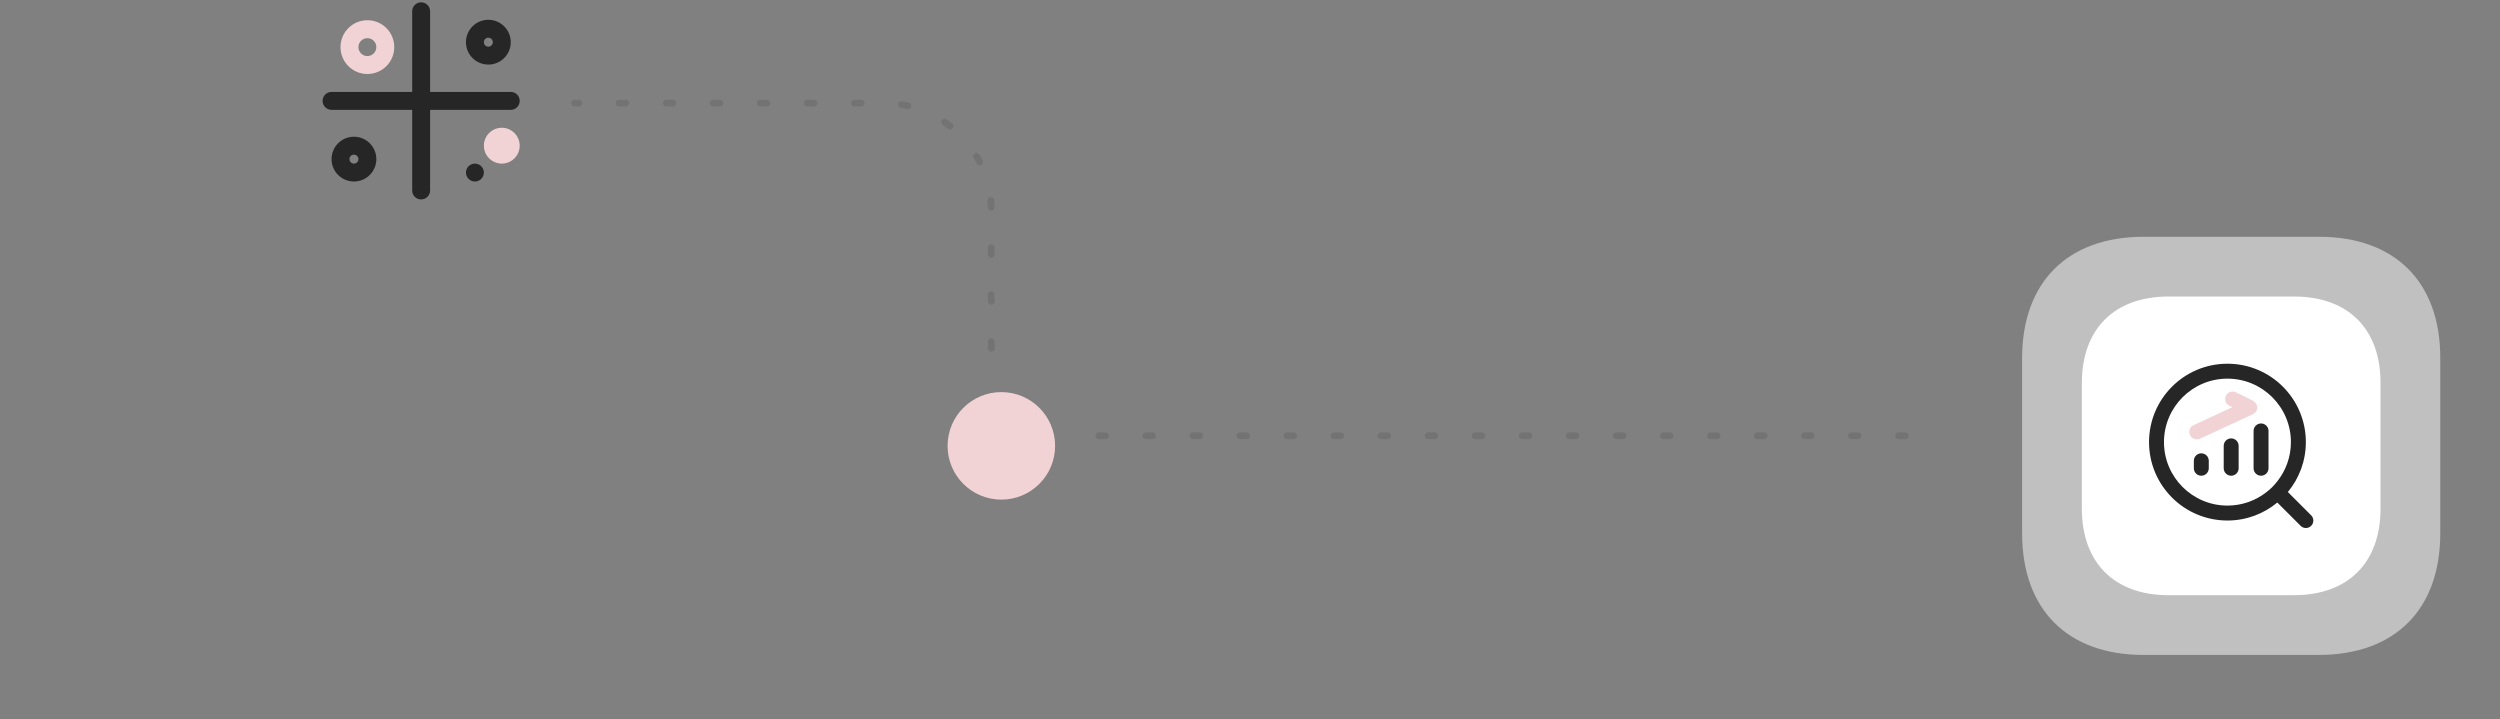 <svg width="372" height="107" viewBox="0 0 372 107" fill="none" xmlns="http://www.w3.org/2000/svg">
<rect x="0" y="0" width="372" height="107" fill="#808080" stroke="none"/>
<path d="M147.5 51.844V31.344C147.5 22.507 140.337 15.344 131.5 15.344H85.5" stroke="#737373" stroke-linecap="round" stroke-dasharray="1 6"/>
<circle cx="149" cy="66.344" r="8" fill="#F1D3D5"/>
<path d="M163.5 64.844L285.5 64.844" stroke="#737373" stroke-linecap="round" stroke-dasharray="1 6"/>
<path d="M54.667 3.01C52.453 3.01 50.667 4.797 50.667 7.01C50.667 9.224 52.453 11.01 54.667 11.01C56.88 11.01 58.667 9.224 58.667 7.01C58.667 4.797 56.88 3.01 54.667 3.01ZM54.667 8.344C53.933 8.344 53.333 7.744 53.333 7.01C53.333 6.277 53.933 5.677 54.667 5.677C55.4 5.677 56 6.277 56 7.01C56 7.744 55.4 8.344 54.667 8.344Z" fill="#F1D3D5"/>
<path d="M62.667 0.344C61.933 0.344 61.333 0.944 61.333 1.677V13.677H49.333C48.6 13.677 48 14.277 48 15.01C48 15.744 48.6 16.344 49.333 16.344H61.333V28.344C61.333 29.09 61.933 29.677 62.667 29.677C63.4 29.677 64 29.09 64 28.344V16.344H76C76.733 16.344 77.333 15.757 77.333 15.01C77.333 14.264 76.733 13.677 76 13.677H64V1.677C64 0.944 63.4 0.344 62.667 0.344Z" fill="#262626"/>
<path d="M72.667 5.61C73.04 5.61 73.333 5.904 73.333 6.277C73.333 6.65 73.04 6.944 72.667 6.944C72.293 6.944 72 6.65 72 6.277C72 5.904 72.293 5.61 72.667 5.61ZM72.667 2.944C70.827 2.944 69.333 4.437 69.333 6.277C69.333 8.117 70.827 9.61 72.667 9.61C74.507 9.61 76 8.117 76 6.277C76 4.437 74.507 2.944 72.667 2.944Z" fill="#262626"/>
<path d="M52.667 23.01C53.04 23.01 53.333 23.304 53.333 23.677C53.333 24.05 53.04 24.344 52.667 24.344C52.293 24.344 52 24.05 52 23.677C52 23.304 52.293 23.01 52.667 23.01ZM52.667 20.344C50.827 20.344 49.333 21.837 49.333 23.677C49.333 25.517 50.827 27.01 52.667 27.01C54.507 27.01 56 25.517 56 23.677C56 21.837 54.507 20.344 52.667 20.344Z" fill="#262626"/>
<path d="M74.667 19.01C73.2 19.01 72 20.21 72 21.677C72 23.144 73.2 24.344 74.667 24.344C76.133 24.344 77.333 23.144 77.333 21.677C77.333 20.21 76.133 19.01 74.667 19.01Z" fill="#F1D3D5"/>
<path d="M70.667 24.344C69.933 24.344 69.333 24.944 69.333 25.677C69.333 26.41 69.933 27.01 70.667 27.01C71.4 27.01 72 26.41 72 25.677C72 24.944 71.4 24.344 70.667 24.344Z" fill="#262626"/>
<path d="M341.327 44.121H322.696C314.603 44.121 309.778 48.943 309.778 57.032V75.632C309.778 83.743 314.603 88.566 322.696 88.566H341.305C349.398 88.566 354.223 83.743 354.223 75.654V57.032C354.245 48.943 349.42 44.121 341.327 44.121Z" fill="white"/>
<path opacity="0.5" d="M345.058 35.232H318.974C307.644 35.232 300.89 41.983 300.89 53.308V79.348C300.89 90.704 307.644 97.455 318.974 97.455H345.027C356.357 97.455 363.112 90.704 363.112 79.379V53.308C363.143 41.983 356.388 35.232 345.058 35.232Z" fill="white"/>
<path d="M343.9 76.677L340.433 73.21C342.1 71.199 343.111 68.61 343.111 65.788C343.111 59.343 337.888 54.121 331.444 54.121C325 54.121 319.777 59.343 319.777 65.788C319.777 72.232 325 77.454 331.444 77.454C334.266 77.454 336.855 76.443 338.866 74.777L342.333 78.243C342.766 78.677 343.466 78.677 343.9 78.243C344.333 77.81 344.333 77.11 343.9 76.677ZM331.444 75.232C326.233 75.232 322 70.999 322 65.788C322 60.577 326.233 56.343 331.444 56.343C336.655 56.343 340.888 60.577 340.888 65.788C340.888 67.988 340.133 70.021 338.855 71.632C338.4 72.221 337.877 72.743 337.288 73.199C335.677 74.477 333.644 75.232 331.444 75.232Z" fill="#262626"/>
<path d="M328.666 68.566C328.666 67.952 328.169 67.454 327.555 67.454C326.941 67.454 326.444 67.952 326.444 68.566V69.677C326.444 70.29 326.941 70.788 327.555 70.788C328.169 70.788 328.666 70.29 328.666 69.677V68.566Z" fill="#262626"/>
<path d="M333.111 66.343C333.111 65.73 332.613 65.232 332 65.232C331.386 65.232 330.888 65.73 330.888 66.343V69.677C330.888 70.29 331.386 70.788 332 70.788C332.613 70.788 333.111 70.29 333.111 69.677V66.343Z" fill="#262626"/>
<path d="M337.555 64.121C337.555 63.507 337.058 63.01 336.444 63.01C335.83 63.01 335.333 63.507 335.333 64.121V69.677C335.333 70.29 335.83 70.788 336.444 70.788C337.058 70.788 337.555 70.29 337.555 69.677V64.121Z" fill="#262626"/>
<path d="M326.877 65.377C326.455 65.377 326.055 65.143 325.866 64.732C325.611 64.177 325.855 63.51 326.411 63.254L332.177 60.588L331.722 60.366C331.166 60.088 330.944 59.432 331.222 58.877C331.488 58.332 332.155 58.099 332.711 58.377L335.255 59.632C335.633 59.821 335.877 60.21 335.877 60.643C335.877 61.077 335.622 61.454 335.233 61.632L327.355 65.277C327.2 65.343 327.044 65.377 326.888 65.377H326.877Z" fill="#F1D3D5"/>
</svg>
